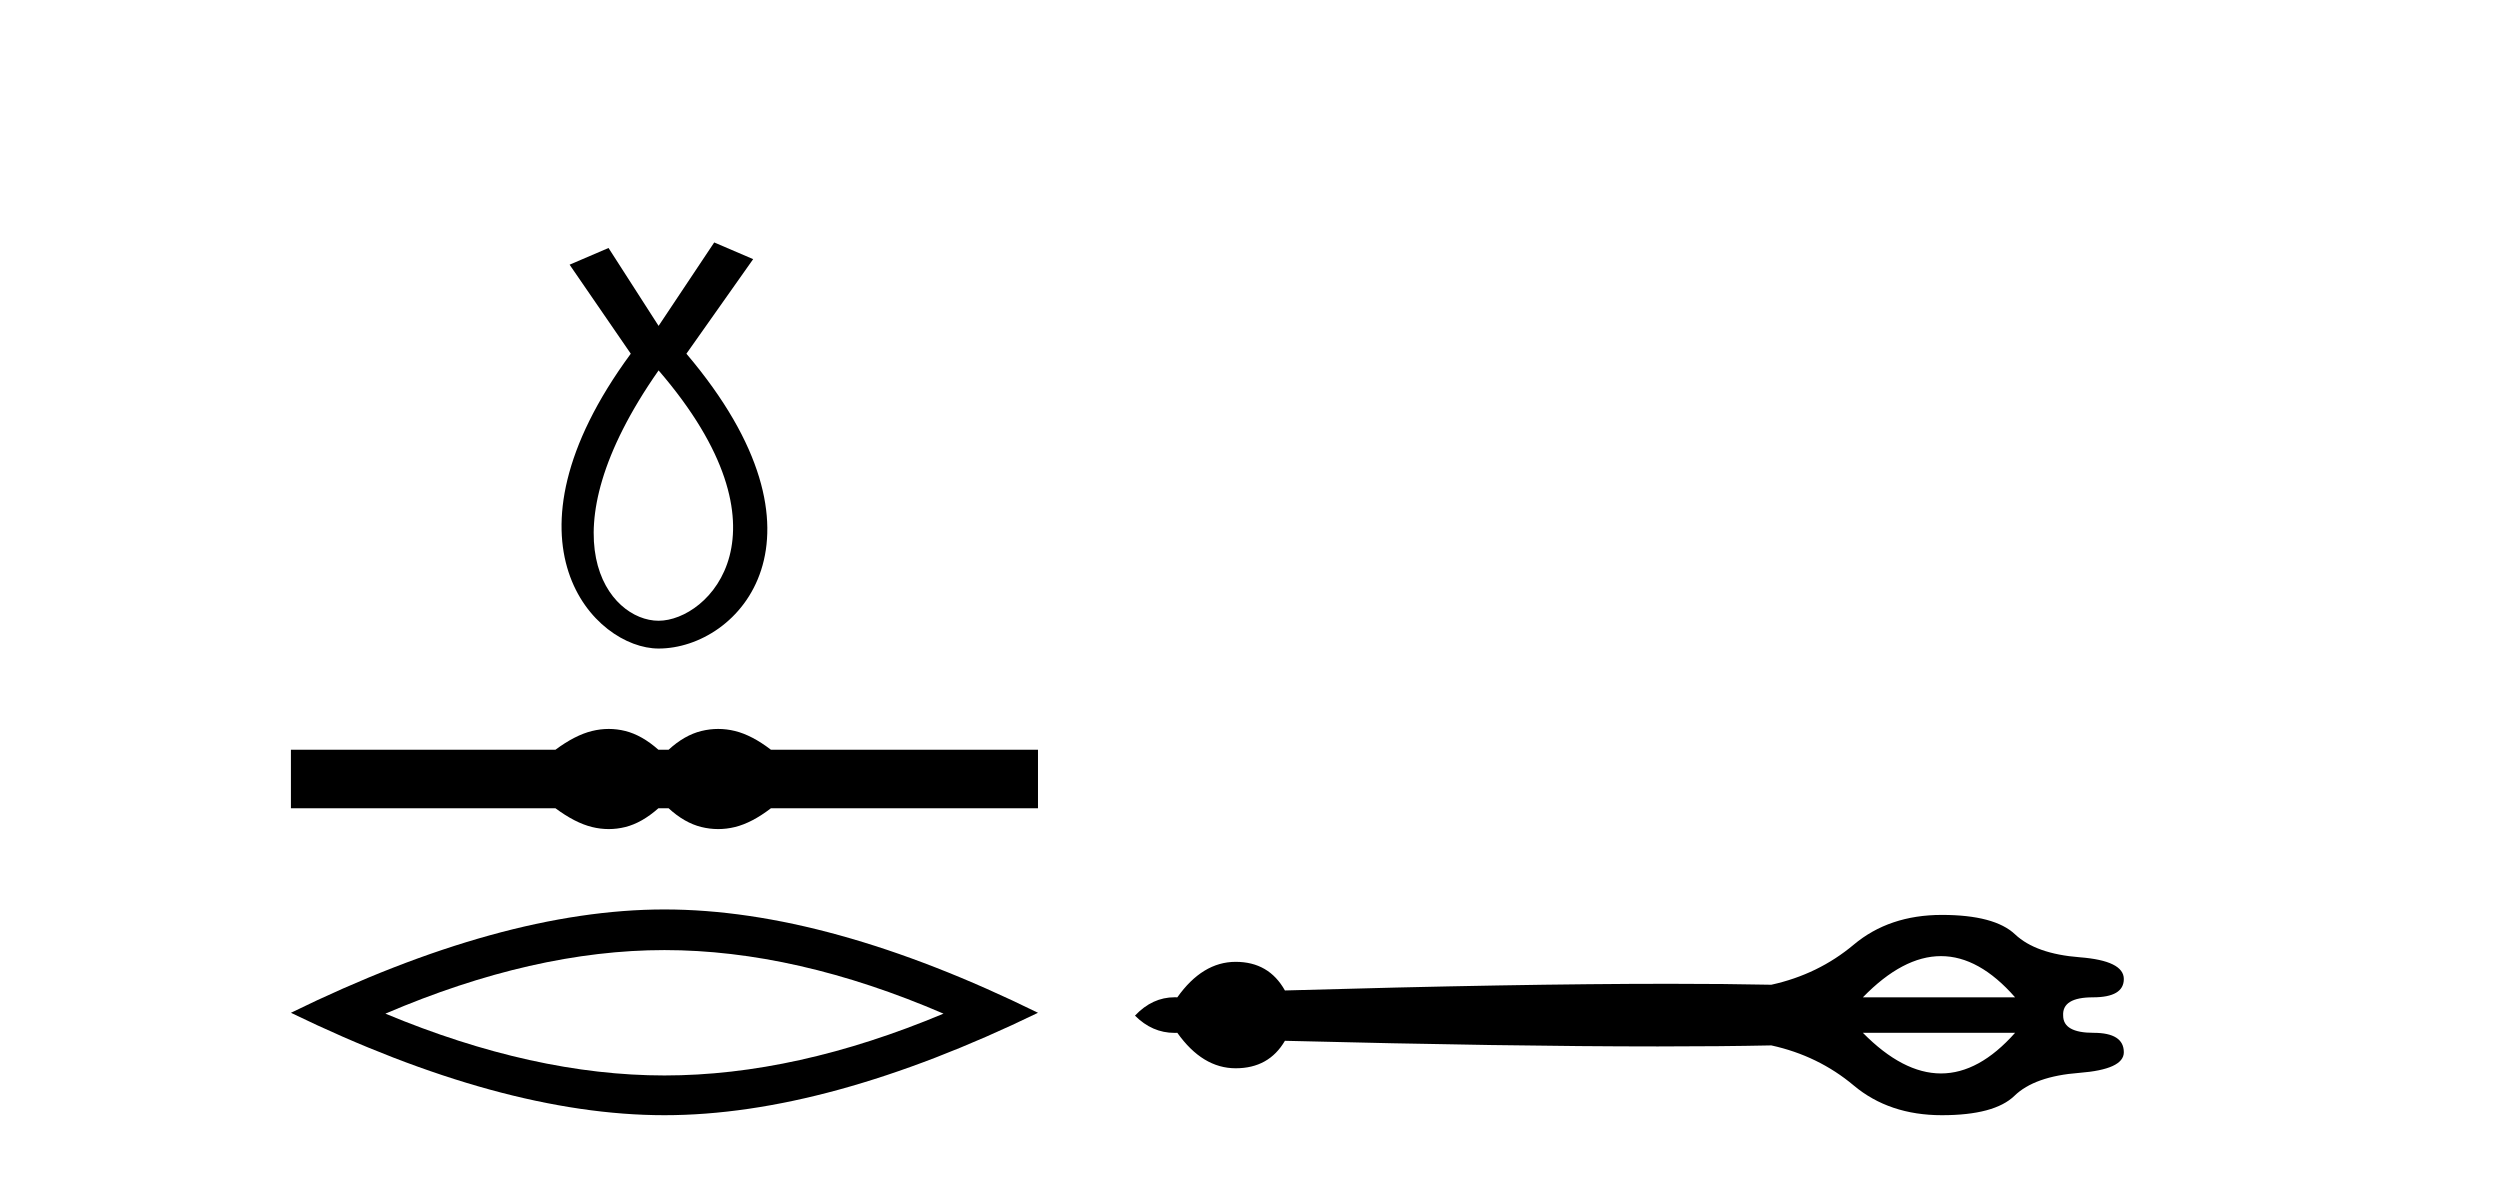 <?xml version='1.0' encoding='UTF-8' standalone='yes'?><svg xmlns='http://www.w3.org/2000/svg' xmlns:xlink='http://www.w3.org/1999/xlink' width='87.0' height='41.0' ><path d='M 22.919 12.89 C 27.759 18.504 24.662 21.602 22.919 21.602 C 21.177 21.602 18.854 18.698 22.919 12.89 ZM 24.855 8.437 L 22.919 11.341 L 21.177 8.63 L 19.822 9.211 L 21.951 12.309 C 17.111 18.891 20.693 22.569 22.919 22.569 C 25.726 22.569 29.308 18.698 23.887 12.309 L 26.21 9.018 L 24.855 8.437 Z' style='fill:#000000;stroke:none' /><path d='M 21.185 25.367 C 20.991 25.367 20.796 25.391 20.601 25.439 C 20.21 25.535 19.786 25.752 19.329 26.091 L 10.124 26.091 L 10.124 28.127 L 19.329 28.127 C 19.786 28.466 20.21 28.684 20.601 28.78 C 20.796 28.828 20.991 28.852 21.185 28.852 C 21.378 28.852 21.571 28.828 21.763 28.78 C 22.146 28.684 22.53 28.466 22.913 28.127 L 23.267 28.127 C 23.636 28.466 24.016 28.684 24.407 28.78 C 24.602 28.828 24.798 28.852 24.993 28.852 C 25.188 28.852 25.384 28.828 25.579 28.78 C 25.97 28.684 26.387 28.466 26.829 28.127 L 36.122 28.127 L 36.122 26.091 L 26.829 26.091 C 26.387 25.752 25.97 25.535 25.579 25.439 C 25.384 25.391 25.188 25.367 24.993 25.367 C 24.798 25.367 24.602 25.391 24.407 25.439 C 24.016 25.535 23.636 25.752 23.267 26.091 L 22.913 26.091 C 22.53 25.752 22.146 25.535 21.763 25.439 C 21.571 25.391 21.378 25.367 21.185 25.367 Z' style='fill:#000000;stroke:none' /><path d='M 23.123 33.063 Q 27.702 33.063 32.834 35.275 Q 27.702 37.426 23.123 37.426 Q 18.575 37.426 13.412 35.275 Q 18.575 33.063 23.123 33.063 ZM 23.123 31.649 Q 17.469 31.649 10.124 35.245 Q 17.469 38.809 23.123 38.809 Q 28.778 38.809 36.122 35.245 Q 28.809 31.649 23.123 31.649 Z' style='fill:#000000;stroke:none' /><path d='M 67.546 33.273 Q 68.87 33.273 70.125 34.707 L 64.828 34.707 Q 66.222 33.273 67.546 33.273 ZM 70.125 35.942 Q 68.87 37.356 67.546 37.356 Q 66.222 37.356 64.828 35.942 ZM 67.576 31.839 Q 65.744 31.839 64.509 32.875 Q 63.275 33.91 61.642 34.269 Q 60.067 34.236 58.092 34.236 Q 52.825 34.236 44.715 34.468 Q 44.157 33.472 43.002 33.472 Q 41.847 33.472 40.971 34.707 Q 40.924 34.705 40.879 34.705 Q 40.099 34.705 39.497 35.344 Q 40.097 35.944 40.873 35.944 Q 40.922 35.944 40.971 35.942 Q 41.847 37.176 43.002 37.176 Q 44.157 37.176 44.715 36.22 Q 52.521 36.416 57.693 36.416 Q 59.909 36.416 61.642 36.38 Q 63.275 36.738 64.509 37.774 Q 65.744 38.809 67.576 38.809 Q 69.408 38.809 70.105 38.132 Q 70.802 37.455 72.355 37.336 Q 73.909 37.216 73.909 36.619 Q 73.909 35.942 72.853 35.942 Q 71.798 35.942 71.798 35.344 Q 71.758 34.707 72.833 34.707 Q 73.909 34.707 73.909 34.07 Q 73.909 33.433 72.375 33.313 Q 70.842 33.194 70.125 32.516 Q 69.408 31.839 67.576 31.839 Z' style='fill:#000000;stroke:none' /></svg>